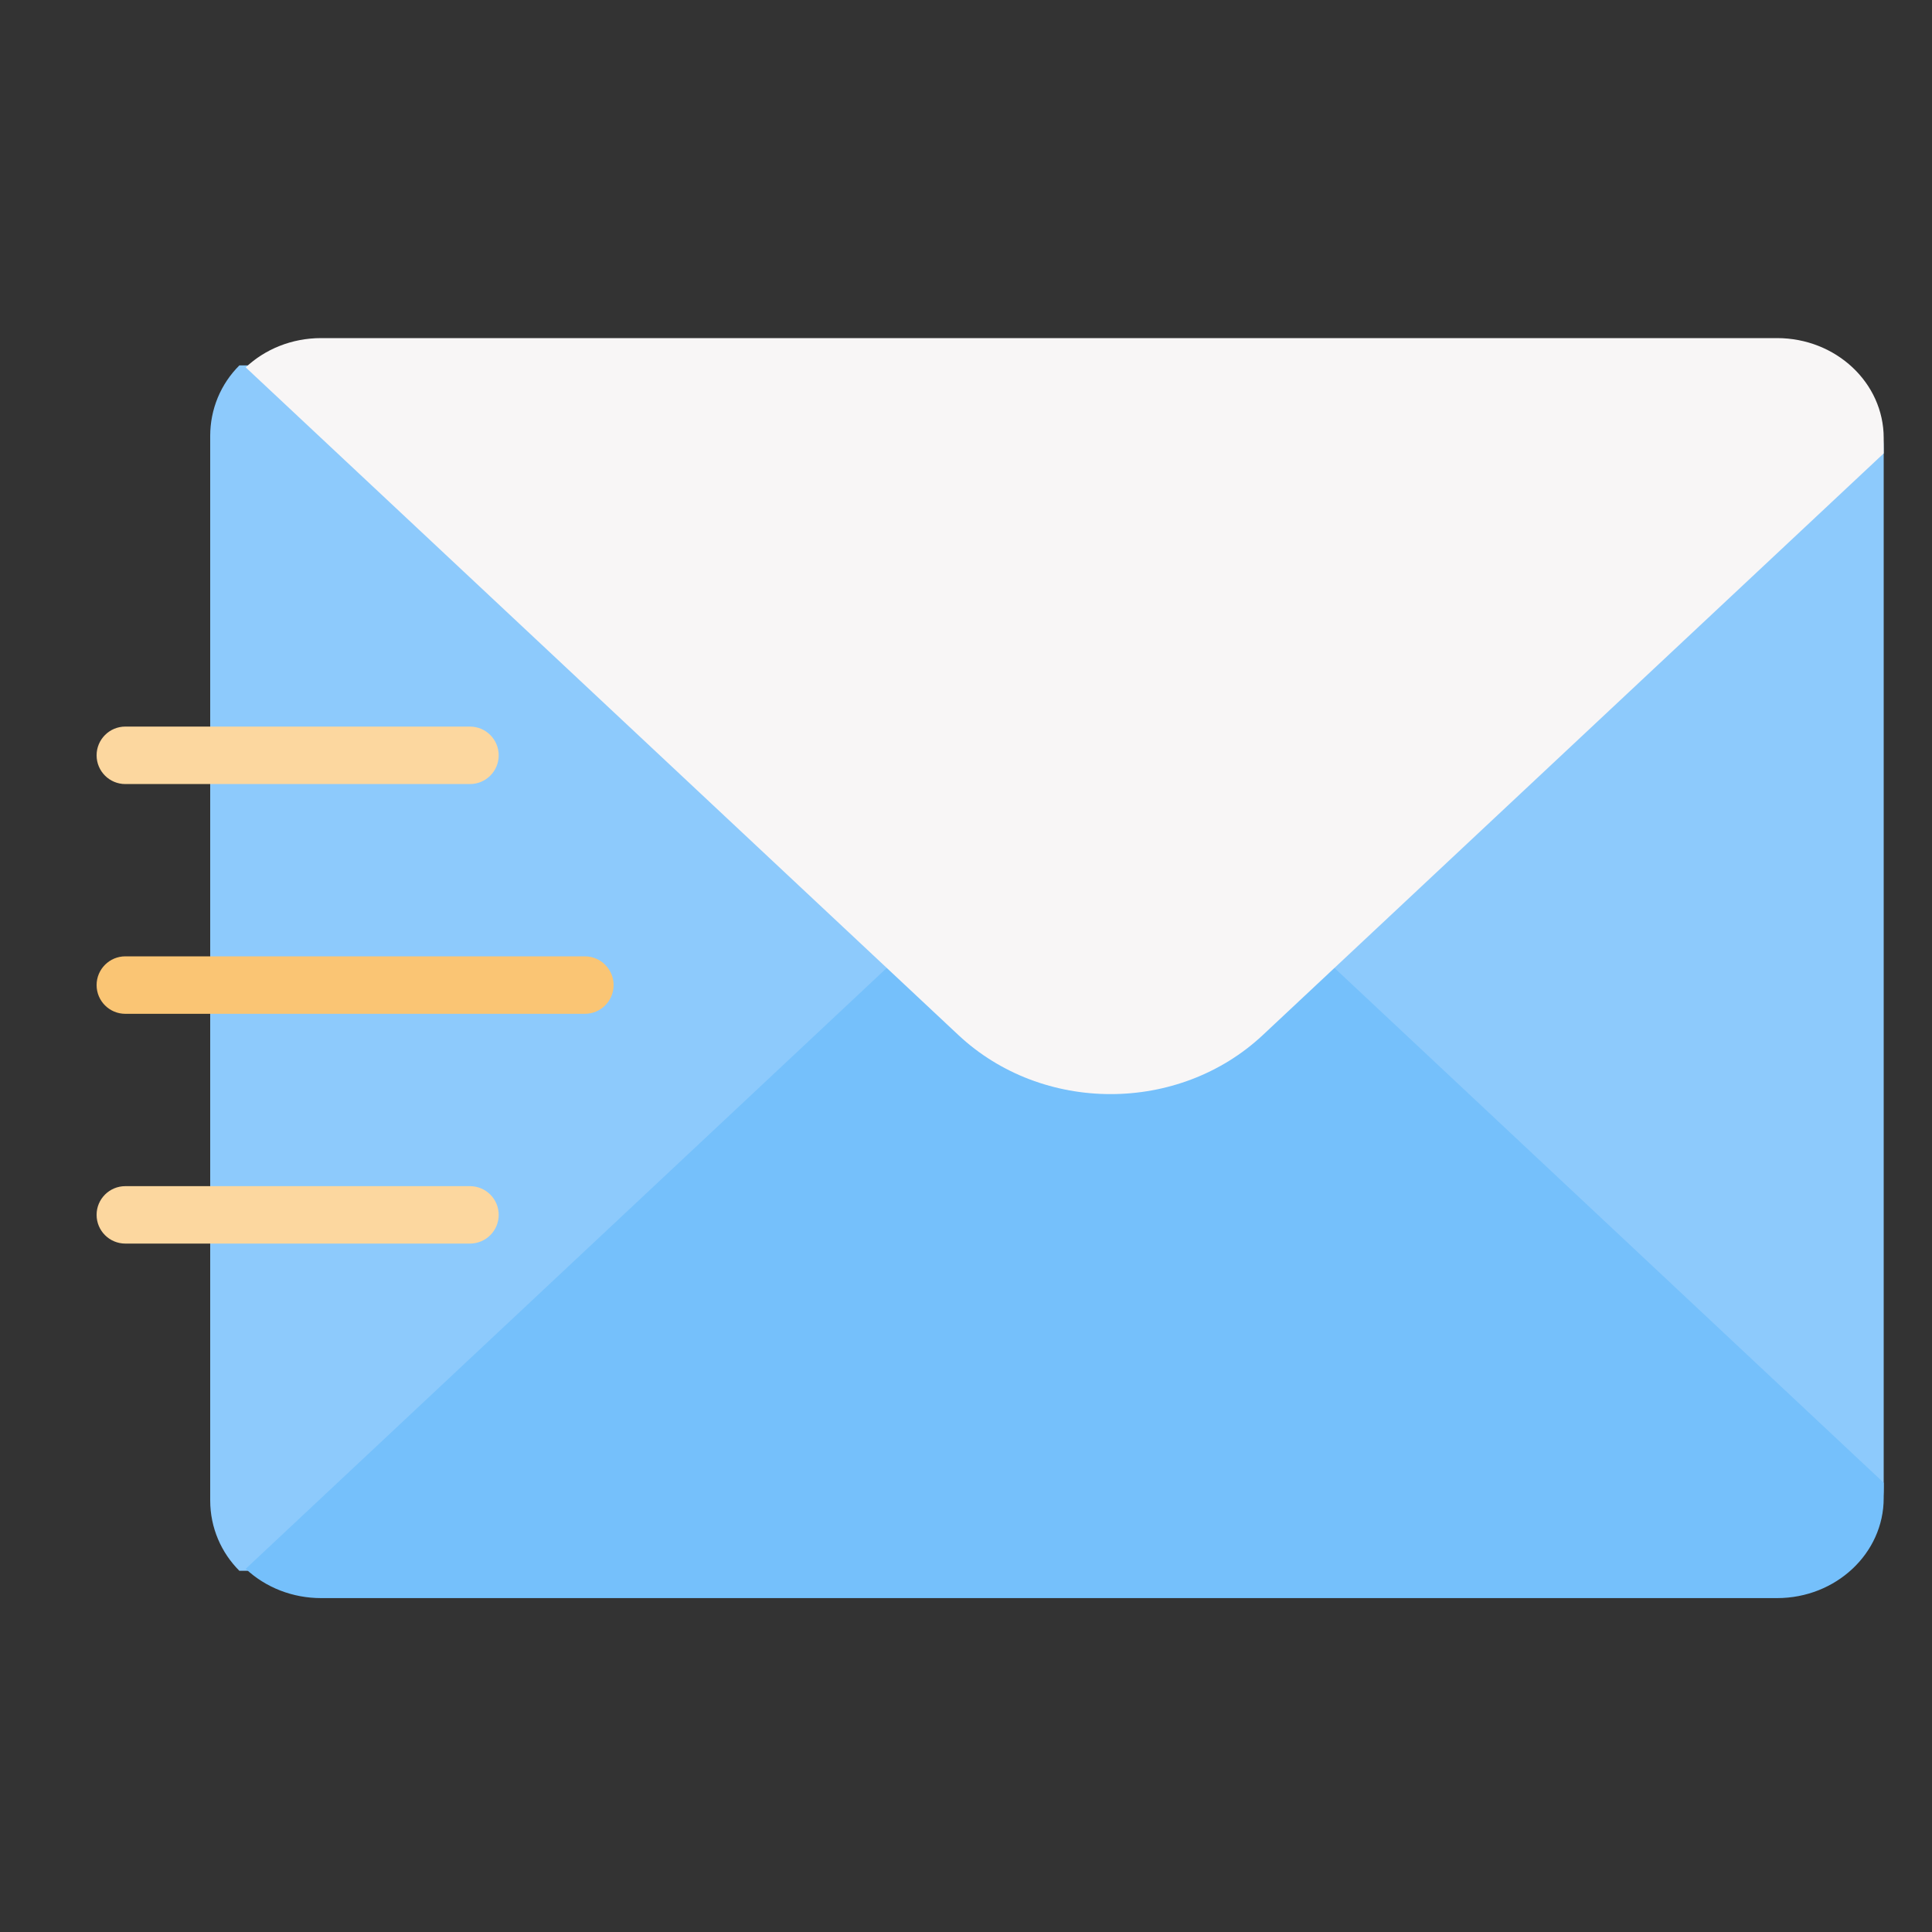<svg width="40" height="40" viewBox="0 0 40 40" fill="none" xmlns="http://www.w3.org/2000/svg">
<rect x="0" y="0" width="40" height="40" fill="#333333" stroke="none"/>
<path d="M38.472 7.87H36.391V32.217H38.472C38.639 32.031 38.772 31.809 38.863 31.565C38.954 31.321 39 31.059 39 30.795V9.292C39 8.736 38.798 8.233 38.472 7.87Z" fill="#8DCAFC"/>
<path d="M36.622 9.023C36.622 8.453 36.391 7.938 36.018 7.565H4.956C4.764 7.756 4.612 7.983 4.508 8.234C4.405 8.484 4.352 8.752 4.352 9.023V31.064C4.352 31.634 4.583 32.149 4.956 32.522H36.018C36.21 32.331 36.362 32.103 36.465 31.853C36.569 31.603 36.622 31.335 36.622 31.064V9.023Z" fill="#8DCAFC"/>
<path d="M39 31.017V30.699L22.994 15.696L5.087 32.481C5.292 32.673 5.535 32.826 5.803 32.93C6.071 33.034 6.358 33.087 6.648 33.087H36.792C38.011 33.087 39 32.16 39 31.017Z" fill="#75C0FB"/>
<path d="M36.939 7.831H34.56L36.621 10.209L38.396 8.434C38.205 8.243 37.978 8.091 37.728 7.987C37.478 7.883 37.209 7.83 36.939 7.831Z" fill="#64B9FC"/>
<path d="M36.792 7H6.648C6.038 7 5.486 7.231 5.087 7.606L19.842 21.429C21.583 23.06 24.405 23.06 26.146 21.429L39 9.387V9.068C39 7.926 38.011 7 36.792 7Z" fill="#F8F6F6"/>
<path d="M12.109 20.99H2.595C2.266 20.99 2 20.724 2 20.395C2 20.067 2.266 19.8 2.595 19.8H12.109C12.437 19.8 12.704 20.067 12.704 20.395C12.704 20.724 12.437 20.99 12.109 20.99Z" fill="#FAC574"/>
<path d="M9.73 16.233H2.595C2.266 16.233 2 15.967 2 15.638C2 15.31 2.266 15.043 2.595 15.043H9.73C10.059 15.043 10.325 15.31 10.325 15.638C10.325 15.967 10.059 16.233 9.73 16.233ZM9.73 25.747H2.595C2.266 25.747 2 25.481 2 25.152C2 24.824 2.266 24.558 2.595 24.558H9.73C10.059 24.558 10.325 24.824 10.325 25.152C10.325 25.481 10.059 25.747 9.73 25.747Z" fill="#FCD79F"/>
</svg>
